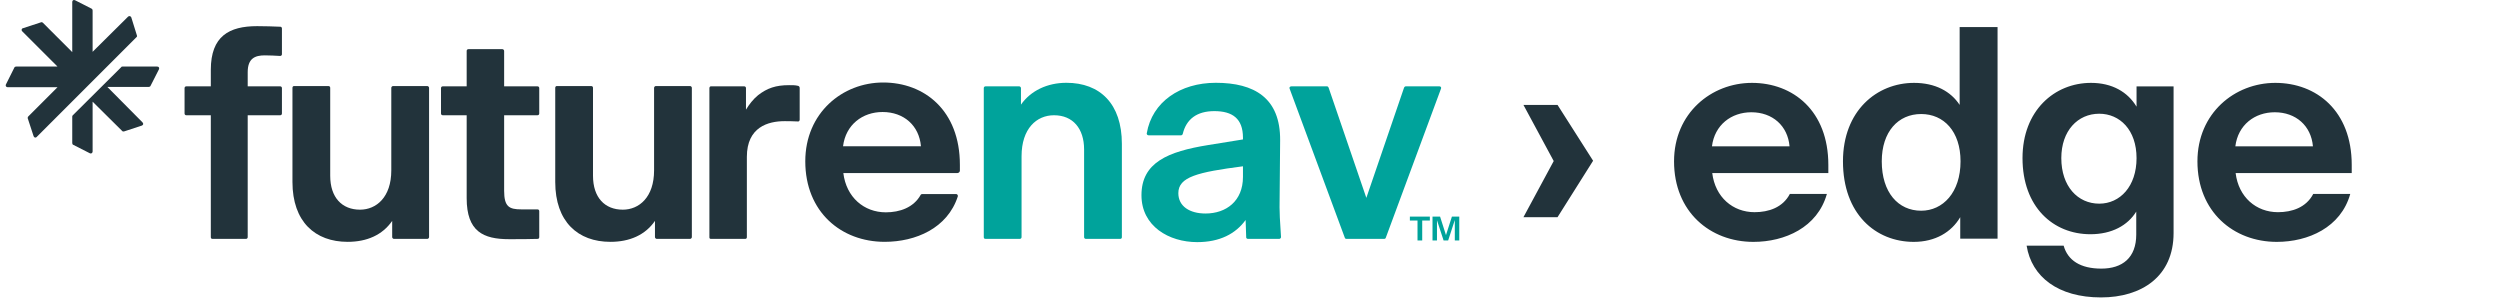 <svg width="220" height="27" viewBox="0 0 220 27" fill="none" xmlns="http://www.w3.org/2000/svg">
<path d="M140.193 14.146L137.063 19.112H134.063L136.727 14.172L134.063 9.232H137.063L140.193 14.146ZM160.765 17.069C159.937 20.017 157.066 21.285 154.299 21.285C150.497 21.285 147.316 18.646 147.316 14.198C147.316 9.956 150.601 7.293 154.17 7.293C157.791 7.293 160.894 9.75 160.894 14.508V15.232H150.678C150.937 17.353 152.489 18.672 154.403 18.672C155.644 18.672 156.885 18.259 157.506 17.069H160.765ZM154.118 9.879C152.359 9.879 150.885 10.991 150.652 12.879H157.48C157.325 11.069 155.98 9.879 154.118 9.879ZM172.501 21V19.112C171.725 20.431 170.302 21.285 168.414 21.285C165.052 21.285 162.181 18.828 162.181 14.198C162.181 9.75 165.156 7.293 168.44 7.293C170.302 7.293 171.673 8.043 172.449 9.232V2.379H175.785V21H172.501ZM169.061 18.543C170.975 18.543 172.527 16.939 172.527 14.198C172.527 11.56 171.053 10.034 169.061 10.034C167.044 10.034 165.595 11.586 165.595 14.198C165.595 16.939 167.044 18.543 169.061 18.543ZM191.275 20.509C191.275 24.336 188.456 26.173 184.887 26.173C181.111 26.173 178.783 24.362 178.343 21.621H181.602C181.964 22.914 183.076 23.638 184.913 23.638C186.775 23.638 187.99 22.681 187.99 20.638V18.621C187.24 19.836 185.844 20.612 183.956 20.612C180.671 20.612 177.981 18.207 177.981 13.914C177.981 9.724 180.8 7.293 184.007 7.293C185.87 7.293 187.24 8.094 188.016 9.387V7.603H191.275V20.509ZM184.732 17.922C186.568 17.922 188.016 16.396 188.016 13.914C188.016 11.431 186.542 10.008 184.732 10.008C182.844 10.008 181.395 11.508 181.395 13.914C181.395 16.396 182.844 17.922 184.732 17.922ZM206.822 17.069C205.995 20.017 203.124 21.285 200.357 21.285C196.555 21.285 193.374 18.646 193.374 14.198C193.374 9.956 196.658 7.293 200.227 7.293C203.848 7.293 206.952 9.75 206.952 14.508V15.232H196.736C196.994 17.353 198.546 18.672 200.46 18.672C201.701 18.672 202.943 18.259 203.564 17.069H206.822ZM200.176 9.879C198.417 9.879 196.943 10.991 196.71 12.879H203.538C203.383 11.069 202.038 9.879 200.176 9.879Z" fill="#22333B"/>
<path d="M121.951 20.918C121.925 20.996 121.873 21.022 121.795 21.022H118.498C118.42 21.022 118.368 20.996 118.342 20.918L113.487 7.805C113.435 7.702 113.513 7.598 113.643 7.598H116.784C116.836 7.598 116.888 7.65 116.914 7.702L120.238 17.413L123.561 7.702C123.587 7.65 123.639 7.598 123.717 7.598H126.677C126.781 7.598 126.859 7.702 126.807 7.805L121.951 20.918Z" fill="#00A39B"/>
<path d="M109.666 20.892L109.614 19.36C108.731 20.58 107.329 21.307 105.356 21.307C102.863 21.307 100.449 19.905 100.449 17.179C100.449 14.297 102.785 13.336 106.317 12.765L109.381 12.271V12.116C109.381 10.428 108.446 9.779 106.862 9.779C105.33 9.779 104.395 10.48 104.084 11.778C104.058 11.856 104.006 11.908 103.928 11.908H101.072C100.968 11.908 100.89 11.804 100.916 11.726C101.383 8.974 103.85 7.286 106.992 7.286C110.367 7.286 112.678 8.61 112.652 12.349L112.6 18.243C112.6 18.685 112.626 19.334 112.73 20.866C112.73 20.944 112.652 21.021 112.574 21.021C112.029 21.021 110.341 21.021 109.822 21.021C109.744 21.021 109.666 20.97 109.666 20.892ZM106.083 18.789C107.901 18.789 109.381 17.698 109.381 15.569V14.634C105.382 15.153 103.694 15.569 103.694 16.997C103.694 18.165 104.707 18.789 106.083 18.789Z" fill="#00A39B"/>
<path d="M89.741 21.021H86.729C86.625 21.021 86.573 20.97 86.573 20.866V7.753C86.573 7.676 86.625 7.598 86.729 7.598H89.689C89.767 7.598 89.845 7.676 89.845 7.753V9.207C90.701 7.987 92.156 7.286 93.843 7.286C96.803 7.286 98.725 9.13 98.725 12.661V20.866C98.725 20.97 98.673 21.021 98.569 21.021H95.557C95.479 21.021 95.401 20.97 95.401 20.866V13.154C95.401 11.311 94.414 10.142 92.753 10.142C91.221 10.142 89.897 11.311 89.897 13.751V20.866C89.897 20.97 89.819 21.021 89.741 21.021Z" fill="#00A39B"/>
<path d="M77.849 21.281C74.032 21.281 70.865 18.659 70.865 14.193C70.865 9.935 74.136 7.26 77.719 7.26C81.354 7.26 84.47 9.727 84.47 14.504V15.024C84.47 15.128 84.366 15.232 84.237 15.232H74.214C74.474 17.361 76.032 18.685 77.953 18.685C79.173 18.685 80.394 18.269 81.017 17.153C81.043 17.101 81.095 17.075 81.173 17.075H84.133C84.237 17.075 84.314 17.179 84.288 17.283C83.38 20.087 80.576 21.281 77.849 21.281ZM77.667 9.857C75.902 9.857 74.422 10.973 74.188 12.869H81.043C80.887 11.051 79.537 9.857 77.667 9.857Z" fill="#22333B"/>
<path d="M65.568 21.022H62.556C62.478 21.022 62.427 20.97 62.427 20.892V7.754C62.427 7.676 62.478 7.598 62.556 7.598H65.49C65.594 7.598 65.646 7.676 65.646 7.754V9.649C65.932 9.182 66.269 8.74 66.711 8.377C67.516 7.754 68.269 7.494 69.437 7.494C69.749 7.494 69.982 7.494 70.19 7.546C70.242 7.546 70.372 7.598 70.372 7.728V10.532C70.372 10.636 70.294 10.714 70.19 10.688C69.671 10.662 69.385 10.662 69.048 10.662C67.594 10.662 65.724 11.181 65.724 13.803V20.866C65.724 20.97 65.672 21.022 65.568 21.022Z" fill="#22333B"/>
<path d="M57.637 19.438C56.78 20.684 55.404 21.282 53.716 21.282C50.86 21.282 48.861 19.516 48.861 16.011V7.728C48.861 7.65 48.913 7.572 48.991 7.572H52.029C52.133 7.572 52.184 7.65 52.184 7.728V15.465C52.184 17.387 53.223 18.451 54.807 18.451C56.235 18.451 57.559 17.361 57.559 14.998V7.728C57.559 7.65 57.637 7.572 57.715 7.572H60.727C60.805 7.572 60.883 7.65 60.883 7.728V20.866C60.883 20.944 60.805 21.022 60.727 21.022H57.793C57.715 21.022 57.637 20.944 57.637 20.866V19.438Z" fill="#22333B"/>
<path d="M41.067 17.439V17.413V10.142H38.964C38.86 10.142 38.808 10.065 38.808 9.987V7.754C38.808 7.676 38.86 7.598 38.964 7.598H41.067V4.482C41.067 4.404 41.119 4.326 41.223 4.326H44.209C44.287 4.326 44.364 4.404 44.364 4.482V7.598H47.298C47.402 7.598 47.454 7.676 47.454 7.754V9.987C47.454 10.065 47.402 10.142 47.298 10.142H44.364V16.789C44.364 18.192 44.806 18.425 45.87 18.425H47.298C47.402 18.425 47.454 18.503 47.454 18.581V20.866C47.454 20.944 47.402 21.022 47.325 21.022C46.442 21.048 45.87 21.048 44.806 21.048C42.521 21.048 41.067 20.373 41.067 17.439Z" fill="#22333B"/>
<path d="M34.512 19.438C33.655 20.684 32.279 21.282 30.591 21.282C27.735 21.282 25.736 19.516 25.736 16.011V7.728C25.736 7.65 25.788 7.572 25.866 7.572H28.904C29.007 7.572 29.059 7.65 29.059 7.728V15.465C29.059 17.387 30.098 18.451 31.682 18.451C33.11 18.451 34.434 17.361 34.434 14.998V7.728C34.434 7.65 34.512 7.572 34.59 7.572H37.602C37.68 7.572 37.758 7.65 37.758 7.728V20.866C37.758 20.944 37.68 21.022 37.602 21.022H34.668C34.59 21.022 34.512 20.944 34.512 20.866V19.438Z" fill="#22333B"/>
<path d="M24.654 10.143H21.798V20.866C21.798 20.97 21.72 21.022 21.642 21.022H18.708C18.604 21.022 18.552 20.97 18.552 20.866V10.143H16.397C16.293 10.143 16.241 10.065 16.241 9.987V7.754C16.241 7.676 16.293 7.598 16.397 7.598H18.552V6.144C18.552 3.184 20.162 2.301 22.628 2.301C23.407 2.301 23.979 2.327 24.68 2.353C24.758 2.353 24.81 2.431 24.81 2.509V4.768C24.81 4.846 24.758 4.924 24.654 4.924C24.212 4.898 23.745 4.872 23.304 4.872C22.447 4.872 21.798 5.132 21.798 6.352V7.598H24.654C24.758 7.598 24.81 7.676 24.81 7.754V9.987C24.81 10.065 24.758 10.143 24.654 10.143Z" fill="#22333B"/>
<path d="M12.019 3.262L3.217 12.064C3.139 12.142 3.009 12.116 2.957 11.986L2.438 10.402C2.438 10.35 2.438 10.298 2.49 10.246L5.06 7.676H0.672C0.542 7.676 0.464 7.546 0.516 7.442L1.269 5.936C1.295 5.884 1.347 5.858 1.425 5.858H5.06L1.944 2.743C1.866 2.665 1.892 2.509 2.022 2.483L3.606 1.964C3.658 1.938 3.736 1.964 3.762 1.99L6.358 4.586V0.172C6.358 0.042 6.462 -0.036 6.592 0.016L8.072 0.769C8.124 0.795 8.15 0.873 8.15 0.925V4.56L11.266 1.47C11.37 1.366 11.499 1.418 11.551 1.522L12.045 3.106C12.071 3.158 12.071 3.21 12.019 3.262ZM13.836 5.858C13.966 5.858 14.044 5.962 13.992 6.092L13.239 7.572C13.213 7.624 13.135 7.65 13.083 7.65H9.448L12.538 10.766C12.642 10.87 12.616 10.999 12.486 11.051L10.902 11.571C10.85 11.571 10.772 11.571 10.746 11.519L8.15 8.948V13.336C8.15 13.466 8.02 13.544 7.916 13.492L6.436 12.739C6.384 12.713 6.358 12.661 6.358 12.583V10.298C6.358 10.246 6.358 10.194 6.384 10.168L10.668 5.91C10.694 5.858 10.746 5.858 10.772 5.858H13.836Z" fill="#22333B"/>
<path d="M124.741 21.161V19.409H124.069V19.061H125.827V19.409H125.155V21.161H124.741ZM127.036 21.161L126.454 19.382V21.161H126.061V19.061H126.727L127.246 20.69L127.768 19.061H128.416V21.161H128.023V19.364L127.438 21.161H127.036Z" fill="#00A39B"/>
</svg>
